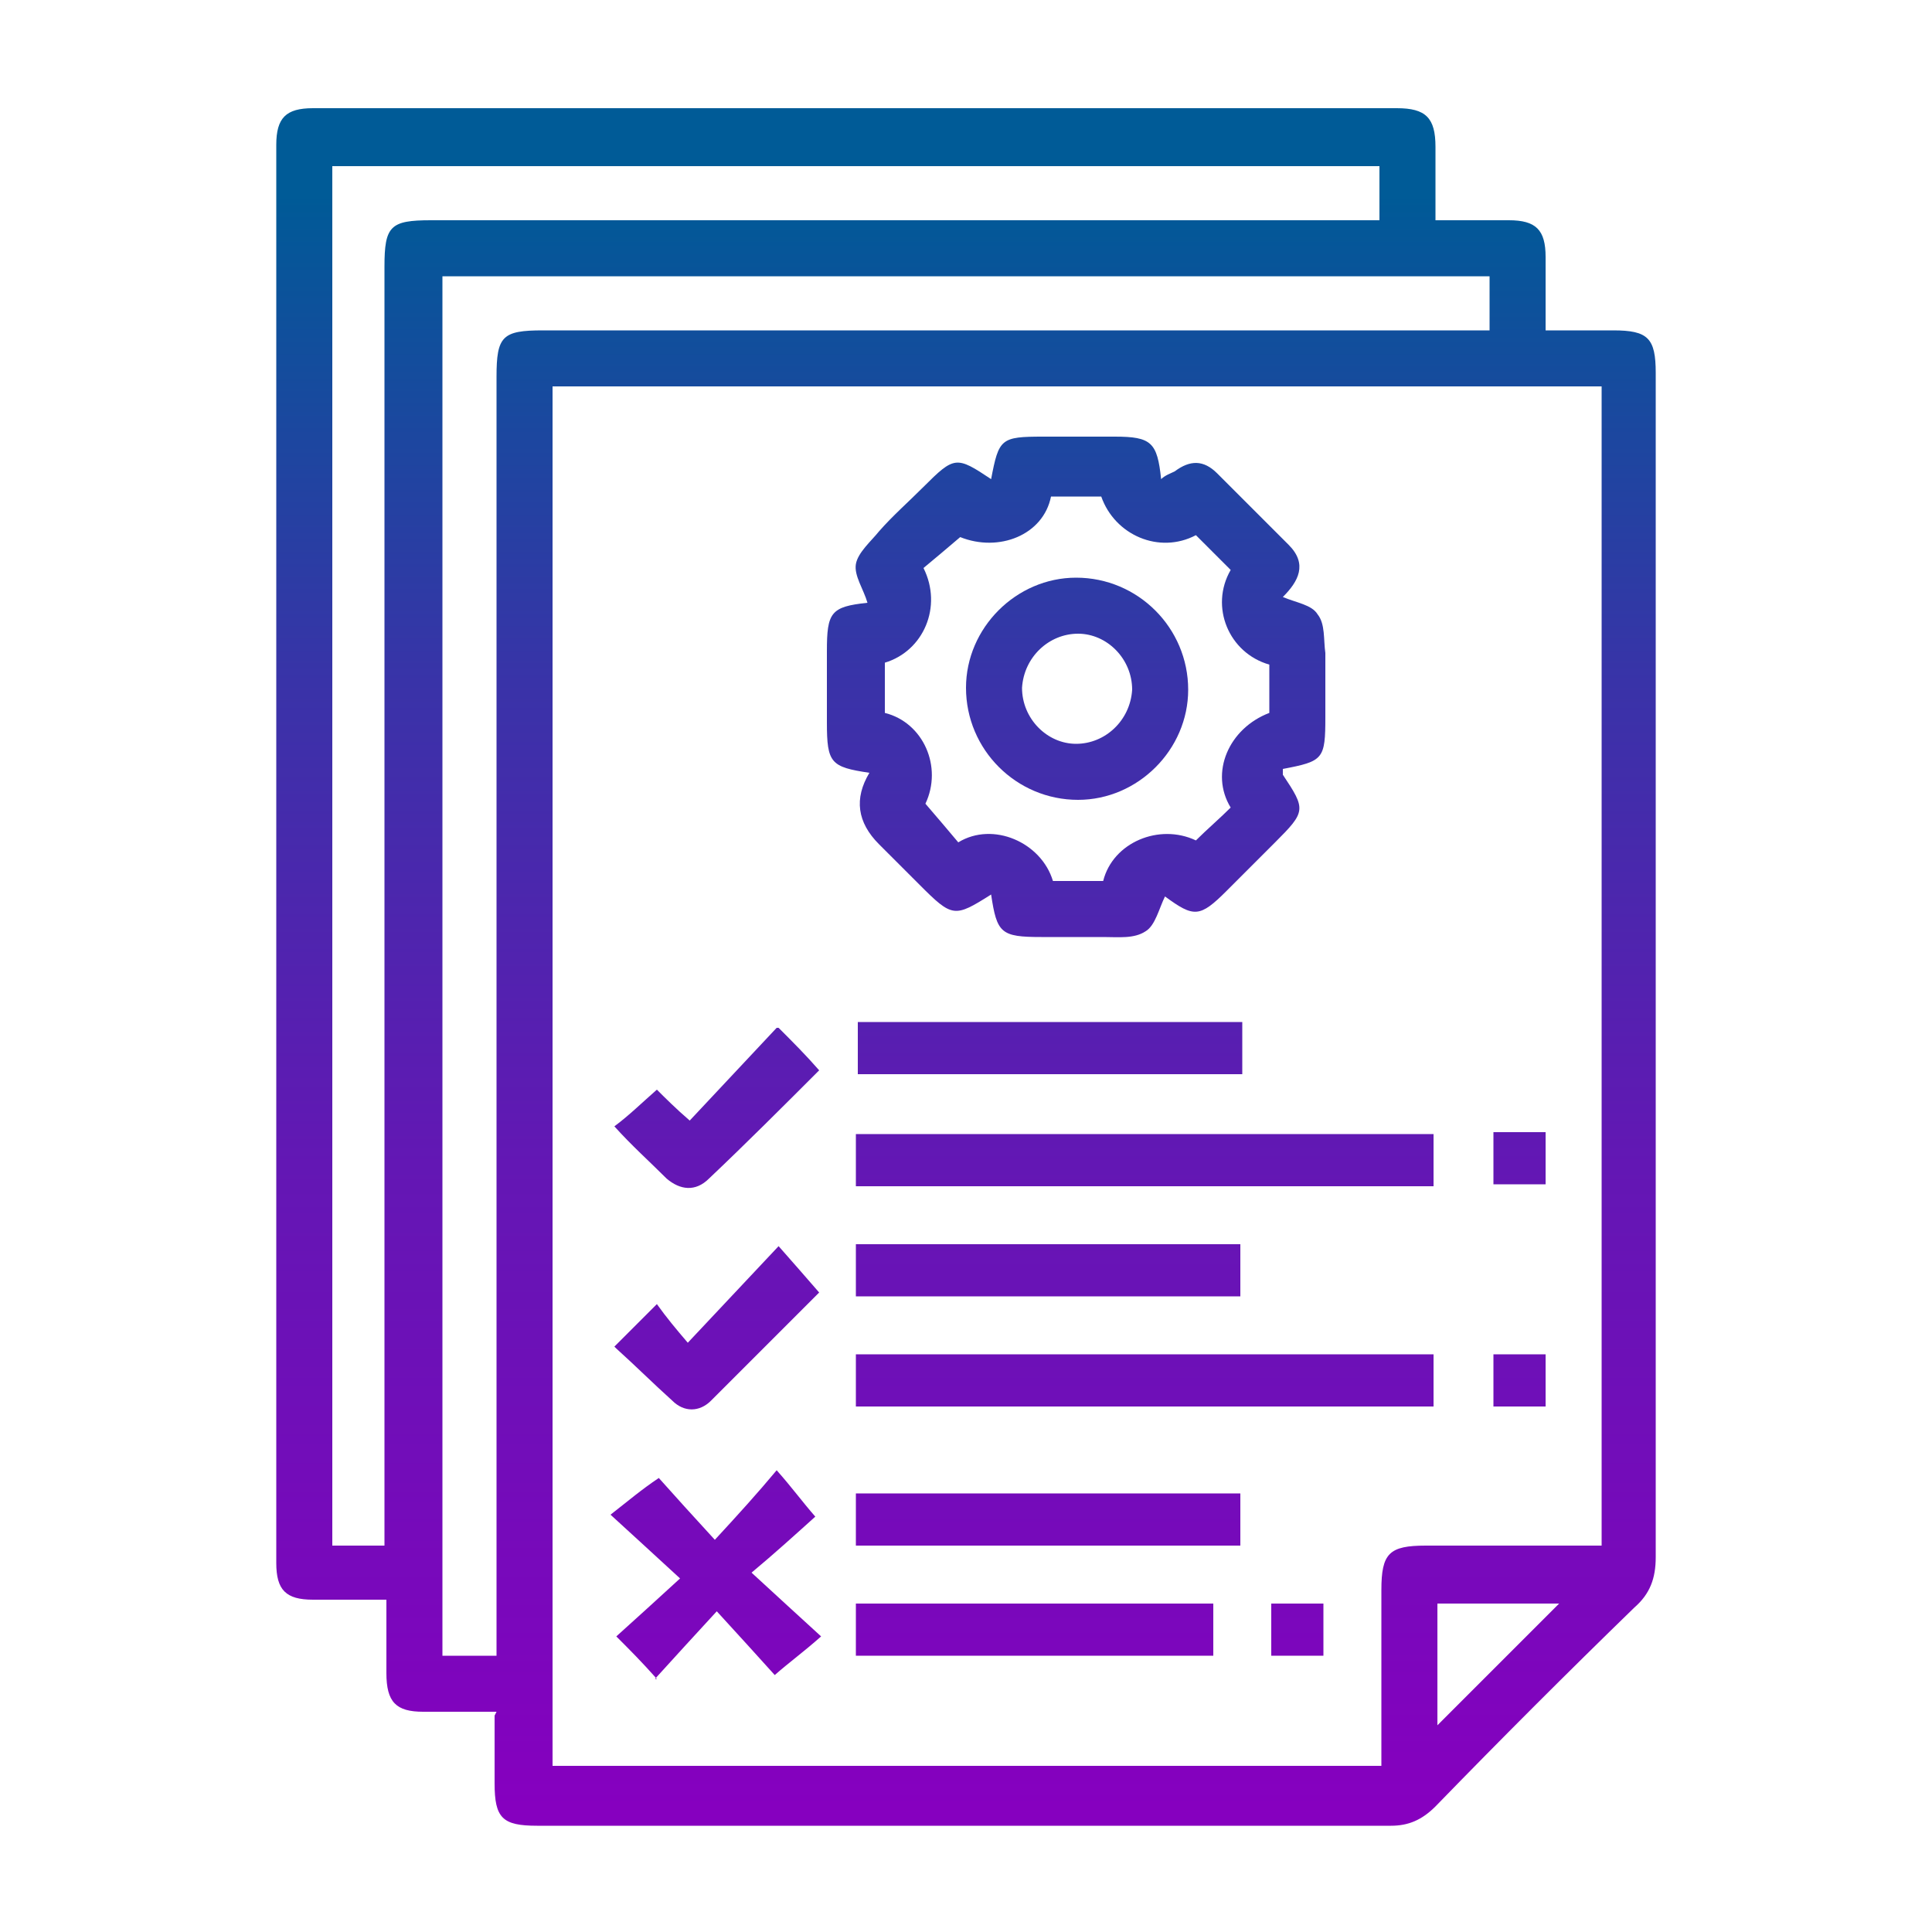 <?xml version="1.0" encoding="UTF-8"?>
<svg id="Layer_1" data-name="Layer 1" xmlns="http://www.w3.org/2000/svg" version="1.1" xmlns:xlink="http://www.w3.org/1999/xlink" viewBox="0 0 100 100">
  <defs>
    <style>
      .cls-1 {
        fill: url(#linear-gradient-12);
      }

      .cls-1, .cls-2, .cls-3, .cls-4, .cls-5, .cls-6, .cls-7, .cls-8, .cls-9, .cls-10, .cls-11, .cls-12, .cls-13, .cls-14, .cls-15 {
        stroke-width: 0px;
      }

      .cls-2 {
        fill: url(#linear-gradient);
      }

      .cls-3 {
        fill: url(#linear-gradient-6);
      }

      .cls-4 {
        fill: url(#linear-gradient-15);
      }

      .cls-5 {
        fill: url(#linear-gradient-11);
      }

      .cls-6 {
        fill: url(#linear-gradient-5);
      }

      .cls-7 {
        fill: url(#linear-gradient-13);
      }

      .cls-8 {
        fill: url(#linear-gradient-14);
      }

      .cls-9 {
        fill: url(#linear-gradient-2);
      }

      .cls-10 {
        fill: url(#linear-gradient-7);
      }

      .cls-11 {
        fill: url(#linear-gradient-3);
      }

      .cls-12 {
        fill: url(#linear-gradient-9);
      }

      .cls-13 {
        fill: url(#linear-gradient-8);
      }

      .cls-14 {
        fill: url(#linear-gradient-10);
      }

      .cls-15 {
        fill: url(#linear-gradient-4);
      }
    </style>
    <linearGradient id="linear-gradient" x1="50" y1="93.6" x2="50" y2="10.3" gradientUnits="userSpaceOnUse">
      <stop offset="0" stop-color="#8600bf"/>
      <stop offset=".1" stop-color="#7c06bc"/>
      <stop offset=".4" stop-color="#6317b4"/>
      <stop offset=".7" stop-color="#3933a8"/>
      <stop offset="1" stop-color="#005a97"/>
      <stop offset="1" stop-color="#005b97"/>
    </linearGradient>
    <linearGradient id="linear-gradient-2" x1="55.7" y1="93.6" x2="55.7" y2="10.3" xlink:href="#linear-gradient"/>
    <linearGradient id="linear-gradient-3" x1="59.3" y1="93.6" x2="59.3" y2="10.3" xlink:href="#linear-gradient"/>
    <linearGradient id="linear-gradient-4" x1="59.3" y1="93.6" x2="59.3" y2="10.3" xlink:href="#linear-gradient"/>
    <linearGradient id="linear-gradient-5" x1="37.1" y1="93.6" x2="37.1" y2="10.3" xlink:href="#linear-gradient"/>
    <linearGradient id="linear-gradient-6" x1="54.3" y1="93.6" x2="54.3" y2="10.3" xlink:href="#linear-gradient"/>
    <linearGradient id="linear-gradient-7" x1="54.3" y1="93.6" x2="54.3" y2="10.3" xlink:href="#linear-gradient"/>
    <linearGradient id="linear-gradient-8" x1="54.3" y1="93.6" x2="54.3" y2="10.3" xlink:href="#linear-gradient"/>
    <linearGradient id="linear-gradient-9" x1="53.6" y1="93.6" x2="53.6" y2="10.3" xlink:href="#linear-gradient"/>
    <linearGradient id="linear-gradient-10" x1="37.1" y1="93.6" x2="37.1" y2="10.3" xlink:href="#linear-gradient"/>
    <linearGradient id="linear-gradient-11" x1="37" y1="93.6" x2="37" y2="10.3" xlink:href="#linear-gradient"/>
    <linearGradient id="linear-gradient-12" x1="78.6" y1="93.6" x2="78.6" y2="10.3" xlink:href="#linear-gradient"/>
    <linearGradient id="linear-gradient-13" x1="78.6" y1="93.6" x2="78.6" y2="10.3" xlink:href="#linear-gradient"/>
    <linearGradient id="linear-gradient-14" x1="67.2" y1="93.6" x2="67.2" y2="10.3" xlink:href="#linear-gradient"/>
    <linearGradient id="linear-gradient-15" x1="55.7" y1="93.6" x2="55.7" y2="10.3" xlink:href="#linear-gradient"/>
  </defs>
  <path class="cls-2" d="M25.7,88.6c-1.4,0-2.6,0-3.8,0-1.4,0-1.9-.5-1.9-2,0-1.2,0-2.4,0-3.8-1.3,0-2.5,0-3.8,0-1.4,0-1.9-.5-1.9-1.9,0-24.5,0-49,0-73.4,0-1.4.5-1.9,1.9-1.9,18.7,0,37.4,0,56.1,0,1.5,0,2,.5,2,2,0,1.2,0,2.4,0,3.8,1.3,0,2.5,0,3.8,0,1.4,0,1.9.5,1.9,1.9,0,1.2,0,2.4,0,3.8,1.3,0,2.4,0,3.5,0,1.8,0,2.2.4,2.2,2.2,0,9.3,0,18.5,0,27.8,0,11.2,0,22.3,0,33.5,0,1.1-.3,1.9-1.1,2.6-3.5,3.4-6.9,6.8-10.3,10.3-.7.7-1.4,1-2.3,1-14.7,0-29.5,0-44.2,0-1.8,0-2.2-.4-2.2-2.2,0-1.1,0-2.2,0-3.5ZM82.8,20H28.6v71.4h42.9c0-3.1,0-6.1,0-9.1,0-1.9.4-2.3,2.3-2.3,3,0,6,0,9.1,0V20ZM19.9,80v-1.5c0-21.6,0-43.2,0-64.7,0-2.1.3-2.4,2.4-2.4,15.9,0,31.8,0,47.7,0h1.4v-2.8H17.2v71.4h2.8ZM25.7,85.7v-1.5c0-21.6,0-43.2,0-64.7,0-2.1.3-2.4,2.4-2.4,15.9,0,31.8,0,47.7,0h1.3v-2.8H22.9v71.4h2.8ZM80.7,83h-6.3v6.3c2.1-2.1,4.1-4.1,6.3-6.3Z"/>
  <path class="cls-9" d="M66.4,40.1c1.2,1.8,1.2,1.9-.4,3.5-.8.8-1.7,1.7-2.5,2.5-1.4,1.4-1.7,1.4-3.2.3-.3.6-.5,1.5-1,1.8-.6.4-1.4.3-2.2.3-1.1,0-2.1,0-3.2,0-2.1,0-2.3-.2-2.6-2.2-1.9,1.2-2,1.2-3.7-.5-.7-.7-1.4-1.4-2.1-2.1q-1.7-1.7-.5-3.7c-2-.3-2.2-.5-2.2-2.6,0-1.2,0-2.5,0-3.7,0-2,.2-2.3,2.1-2.5-.2-.7-.7-1.4-.6-2,.1-.6.8-1.2,1.2-1.7.7-.8,1.5-1.5,2.3-2.3,1.6-1.6,1.7-1.6,3.5-.4.4-2.1.5-2.2,2.7-2.2,1.2,0,2.5,0,3.7,0,1.9,0,2.2.3,2.4,2.2.2-.2.5-.3.7-.4.8-.6,1.5-.6,2.2.1,1.2,1.2,2.5,2.5,3.7,3.7,1,1,.5,1.9-.3,2.7.7.3,1.5.4,1.8.9.4.5.3,1.3.4,2,0,1.1,0,2.2,0,3.3,0,2.2-.1,2.3-2.2,2.7ZM63.7,41.8c-1.1-1.8-.1-4.1,2-4.9v-2.5c-2.1-.6-3.1-3-2-4.9-.6-.6-1.2-1.2-1.8-1.8-1.9,1-4.2,0-4.9-2h-2.6c-.4,2-2.7,2.9-4.7,2.1-.7.6-1.3,1.1-1.9,1.6,1,2,0,4.3-2,4.9v2.6c2,.5,3,2.8,2.1,4.7.6.7,1.2,1.4,1.7,2,1.8-1.1,4.3,0,4.9,2h2.6c.5-2,2.9-3,4.8-2.1.6-.6,1.2-1.1,1.9-1.8Z"/>
  <path class="cls-11" d="M44.3,61.4v-2.7h29.9v2.7h-29.9Z"/>
  <path class="cls-15" d="M44.3,72.8v-2.7h29.9v2.7h-29.9Z"/>
  <path class="cls-6" d="M34,86.9c-.8-.9-1.4-1.5-2.1-2.2,1-.9,2.1-1.9,3.3-3-1.3-1.2-2.4-2.2-3.6-3.3.9-.7,1.6-1.3,2.5-1.9.8.9,1.8,2,2.9,3.2,1.2-1.3,2.2-2.4,3.2-3.6.8.9,1.3,1.6,2,2.4-1,.9-2.1,1.9-3.3,2.9,1.3,1.2,2.4,2.2,3.6,3.3-.9.8-1.6,1.3-2.4,2-.9-1-1.9-2.1-3-3.3-1.2,1.3-2.2,2.4-3.2,3.5Z"/>
  <path class="cls-3" d="M64.3,52.9v2.7h-19.9v-2.7h19.9Z"/>
  <path class="cls-10" d="M44.3,67.1v-2.7h19.9v2.7h-19.9Z"/>
  <path class="cls-13" d="M64.2,77.3v2.7h-19.9v-2.7h19.9Z"/>
  <path class="cls-12" d="M62.8,83v2.7h-18.5v-2.7h18.5Z"/>
  <path class="cls-14" d="M40.3,53.2c.8.8,1.4,1.4,2.1,2.2-1.9,1.9-3.8,3.8-5.7,5.6-.7.7-1.5.6-2.2,0-.9-.9-1.8-1.7-2.7-2.7.8-.6,1.4-1.2,2.2-1.9.4.4,1,1,1.7,1.6,1.5-1.6,3-3.2,4.5-4.8Z"/>
  <path class="cls-5" d="M31.8,69.7c.8-.8,1.4-1.4,2.2-2.2.5.7,1,1.3,1.6,2,1.6-1.7,3.1-3.3,4.7-5,.8.9,1.4,1.6,2.1,2.4-1.8,1.8-3.7,3.7-5.6,5.6-.6.6-1.4.6-2,0-1-.9-1.9-1.8-2.9-2.7Z"/>
  <path class="cls-1" d="M80,58.6v2.7h-2.7v-2.7h2.7Z"/>
  <path class="cls-7" d="M77.3,70.1h2.7v2.7h-2.7v-2.7Z"/>
  <path class="cls-8" d="M65.8,83h2.7v2.7h-2.7v-2.7Z"/>
  <path class="cls-4" d="M50,35.6c0-3.1,2.6-5.7,5.7-5.7,3.2,0,5.8,2.6,5.8,5.8,0,3.1-2.6,5.7-5.7,5.7-3.2,0-5.8-2.6-5.8-5.8ZM55.7,38.5c1.5,0,2.8-1.2,2.9-2.8,0-1.6-1.3-2.9-2.8-2.9-1.5,0-2.8,1.2-2.9,2.8,0,1.6,1.3,2.9,2.8,2.9Z"/>
</svg>
